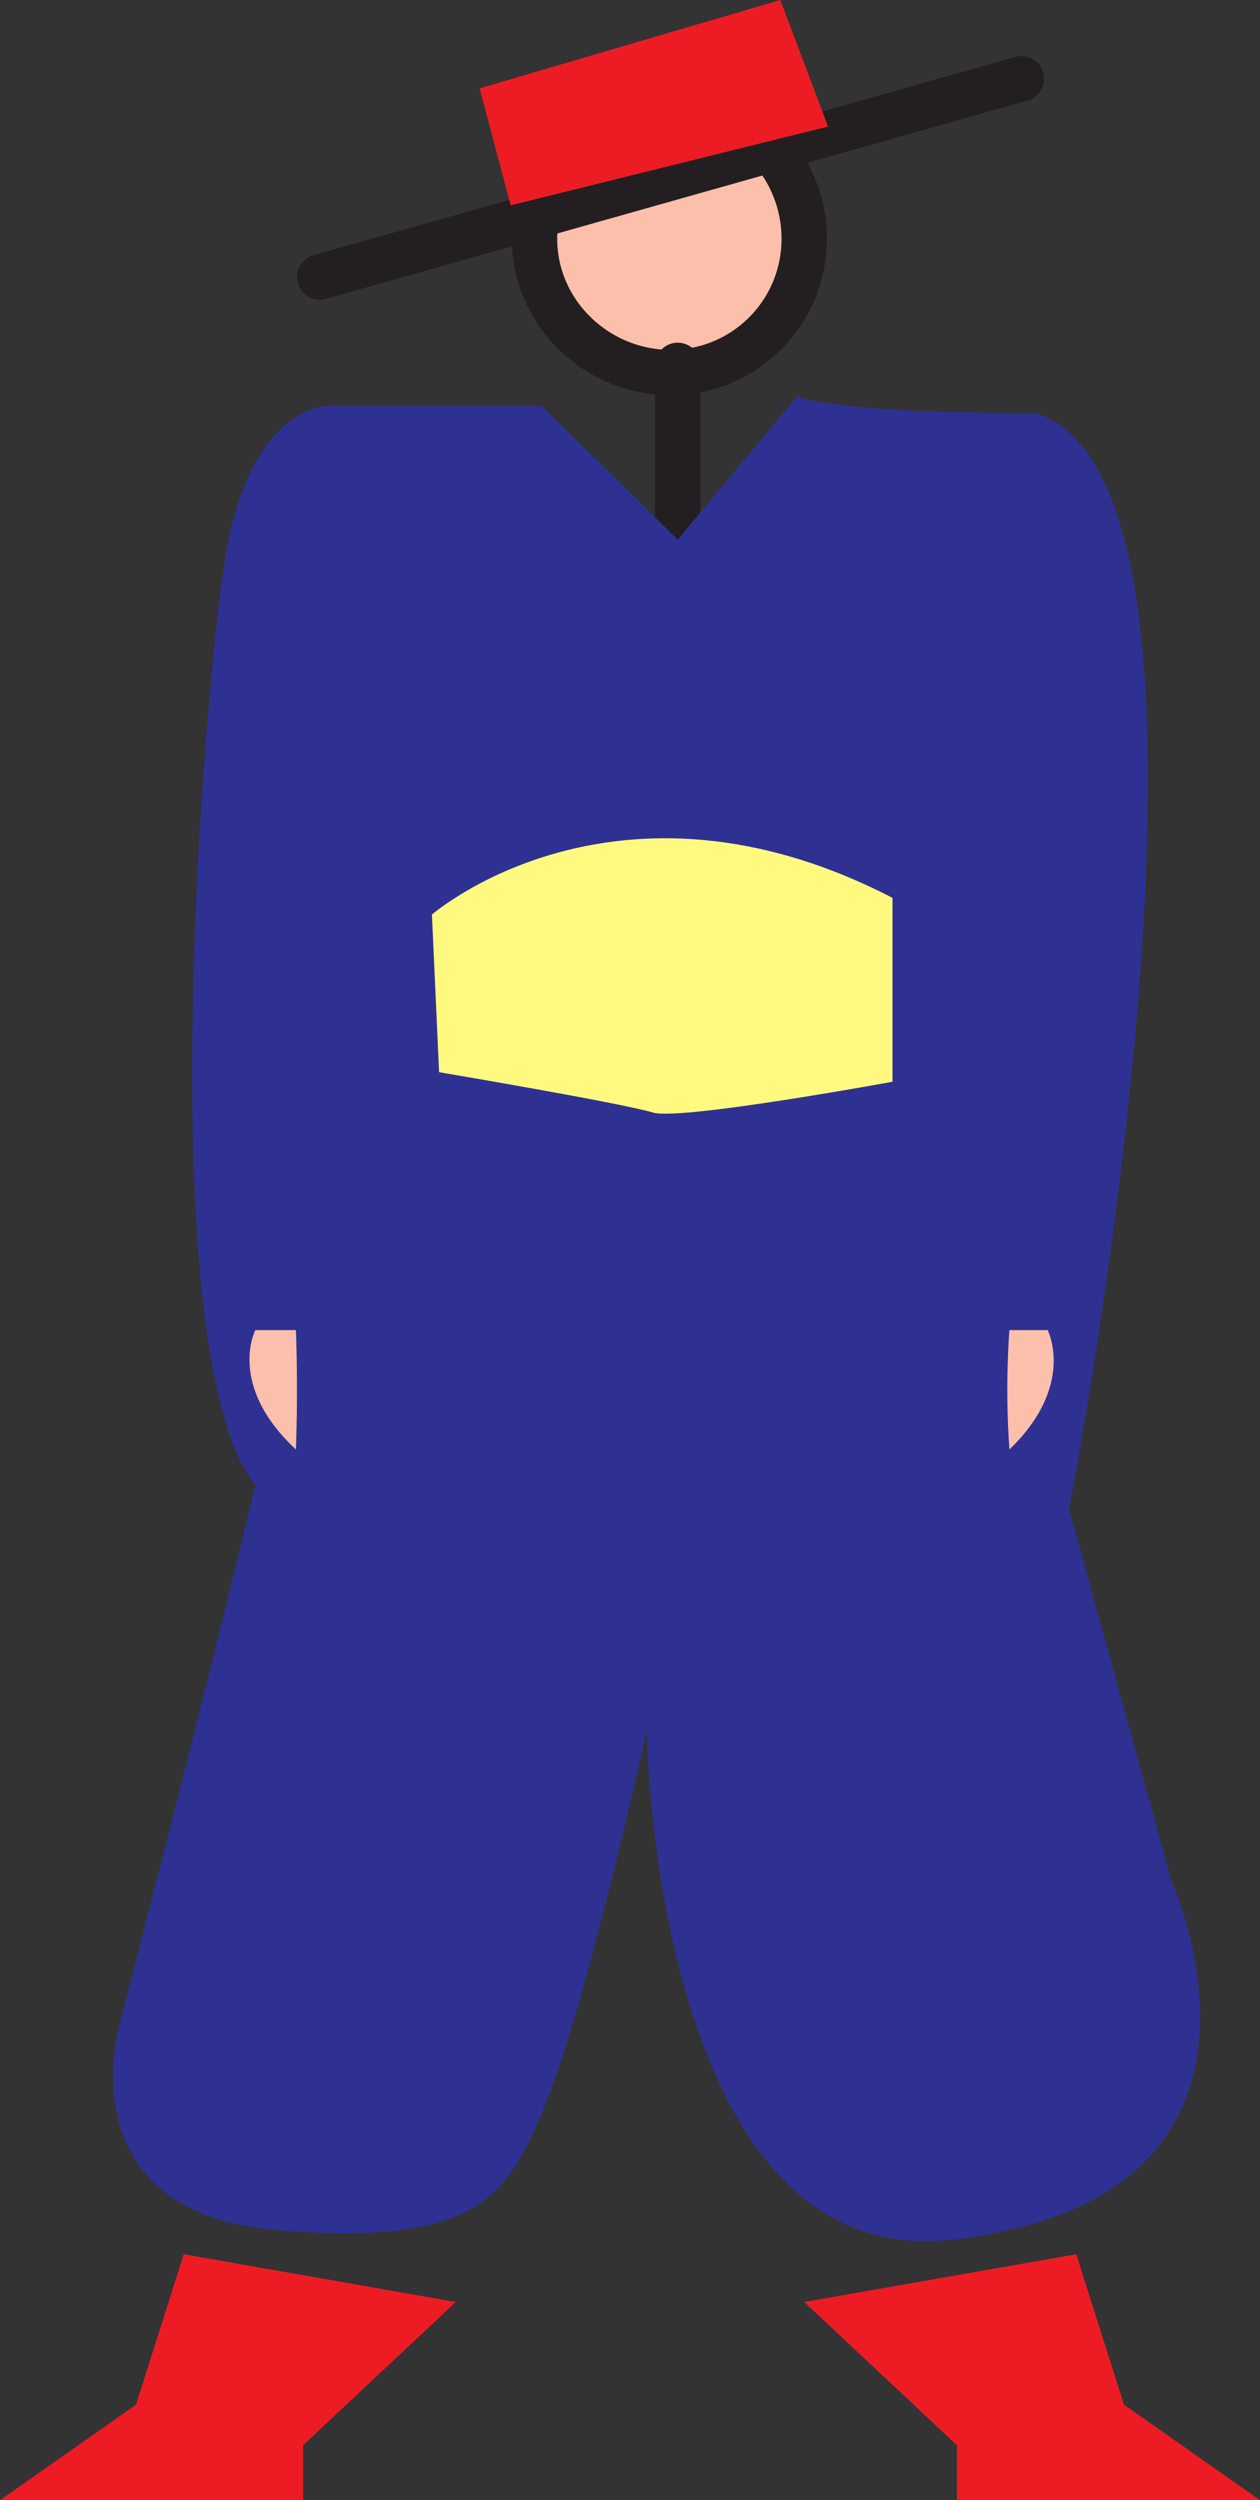 <svg xmlns="http://www.w3.org/2000/svg" width="396" height="785.25"><rect width="100%" height="100%" fill="#333333" stroke="none"/><path fill="#fbbfac" fill-rule="evenodd" d="M168 75c0-23.25 19.5-42.75 42.75-42.75s42 19.5 42 42.75-18.75 42-42 42S168 98.25 168 75"/><path fill="none" stroke="#231f20" stroke-linecap="round" stroke-linejoin="round" stroke-miterlimit="10" stroke-width="14.25" d="M168 75c0-23.25 19.5-42.75 42.75-42.75s42 19.5 42 42.75-18.75 42-42 42S168 98.25 168 75Zm45 39.75v54.75"/><path fill="#2e3192" fill-rule="evenodd" d="m213 169.5-42.75-42h-67.5S78 127.5 70.5 177C63 227.25 48 426 80.25 466.5 63 538.5 37.5 636 37.5 636s-17.25 59.25 50.25 64.5c65.25 5.25 72.75-12 85.5-44.25 12.75-34.5 30-112.5 30-112.5s2.25 169.5 95.25 159.75C414 690.75 368.25 591 368.25 591L336 474s62.25-321.75-10.5-344.25c-65.25 0-75-5.25-75-5.25l-37.5 45"/><path fill="#fff97f" fill-rule="evenodd" d="m138 336.75-2.25-49.5S193.5 237 280.5 282v57.75s-65.25 12-75 9.75c-9.75-3-67.5-12.75-67.5-12.75"/><path fill="#fbbfac" fill-rule="evenodd" d="M80.25 417.75s-9 17.25 12.75 37.5c.75-20.25 0-37.5 0-37.5H80.25m249 0s9 17.25-12 37.5c-1.5-20.25 0-37.5 0-37.5h12"/><path fill="#ed1c24" fill-rule="evenodd" d="m252.75 723 85.5-15 15 47.25 42.75 30h-95.25V768l-48-45m-109.5 0-85.5-15-15 47.25-42.75 30h95.25V768l48-45"/><path fill="none" stroke="#231f20" stroke-linecap="round" stroke-linejoin="round" stroke-miterlimit="10" stroke-width="14.25" d="M100.5 87 321 24.75"/><path fill="#ed1c24" fill-rule="evenodd" d="m160.5 64.5-9.75-36.75L245.25 0l15 39.75L160.5 64.5"/></svg>
